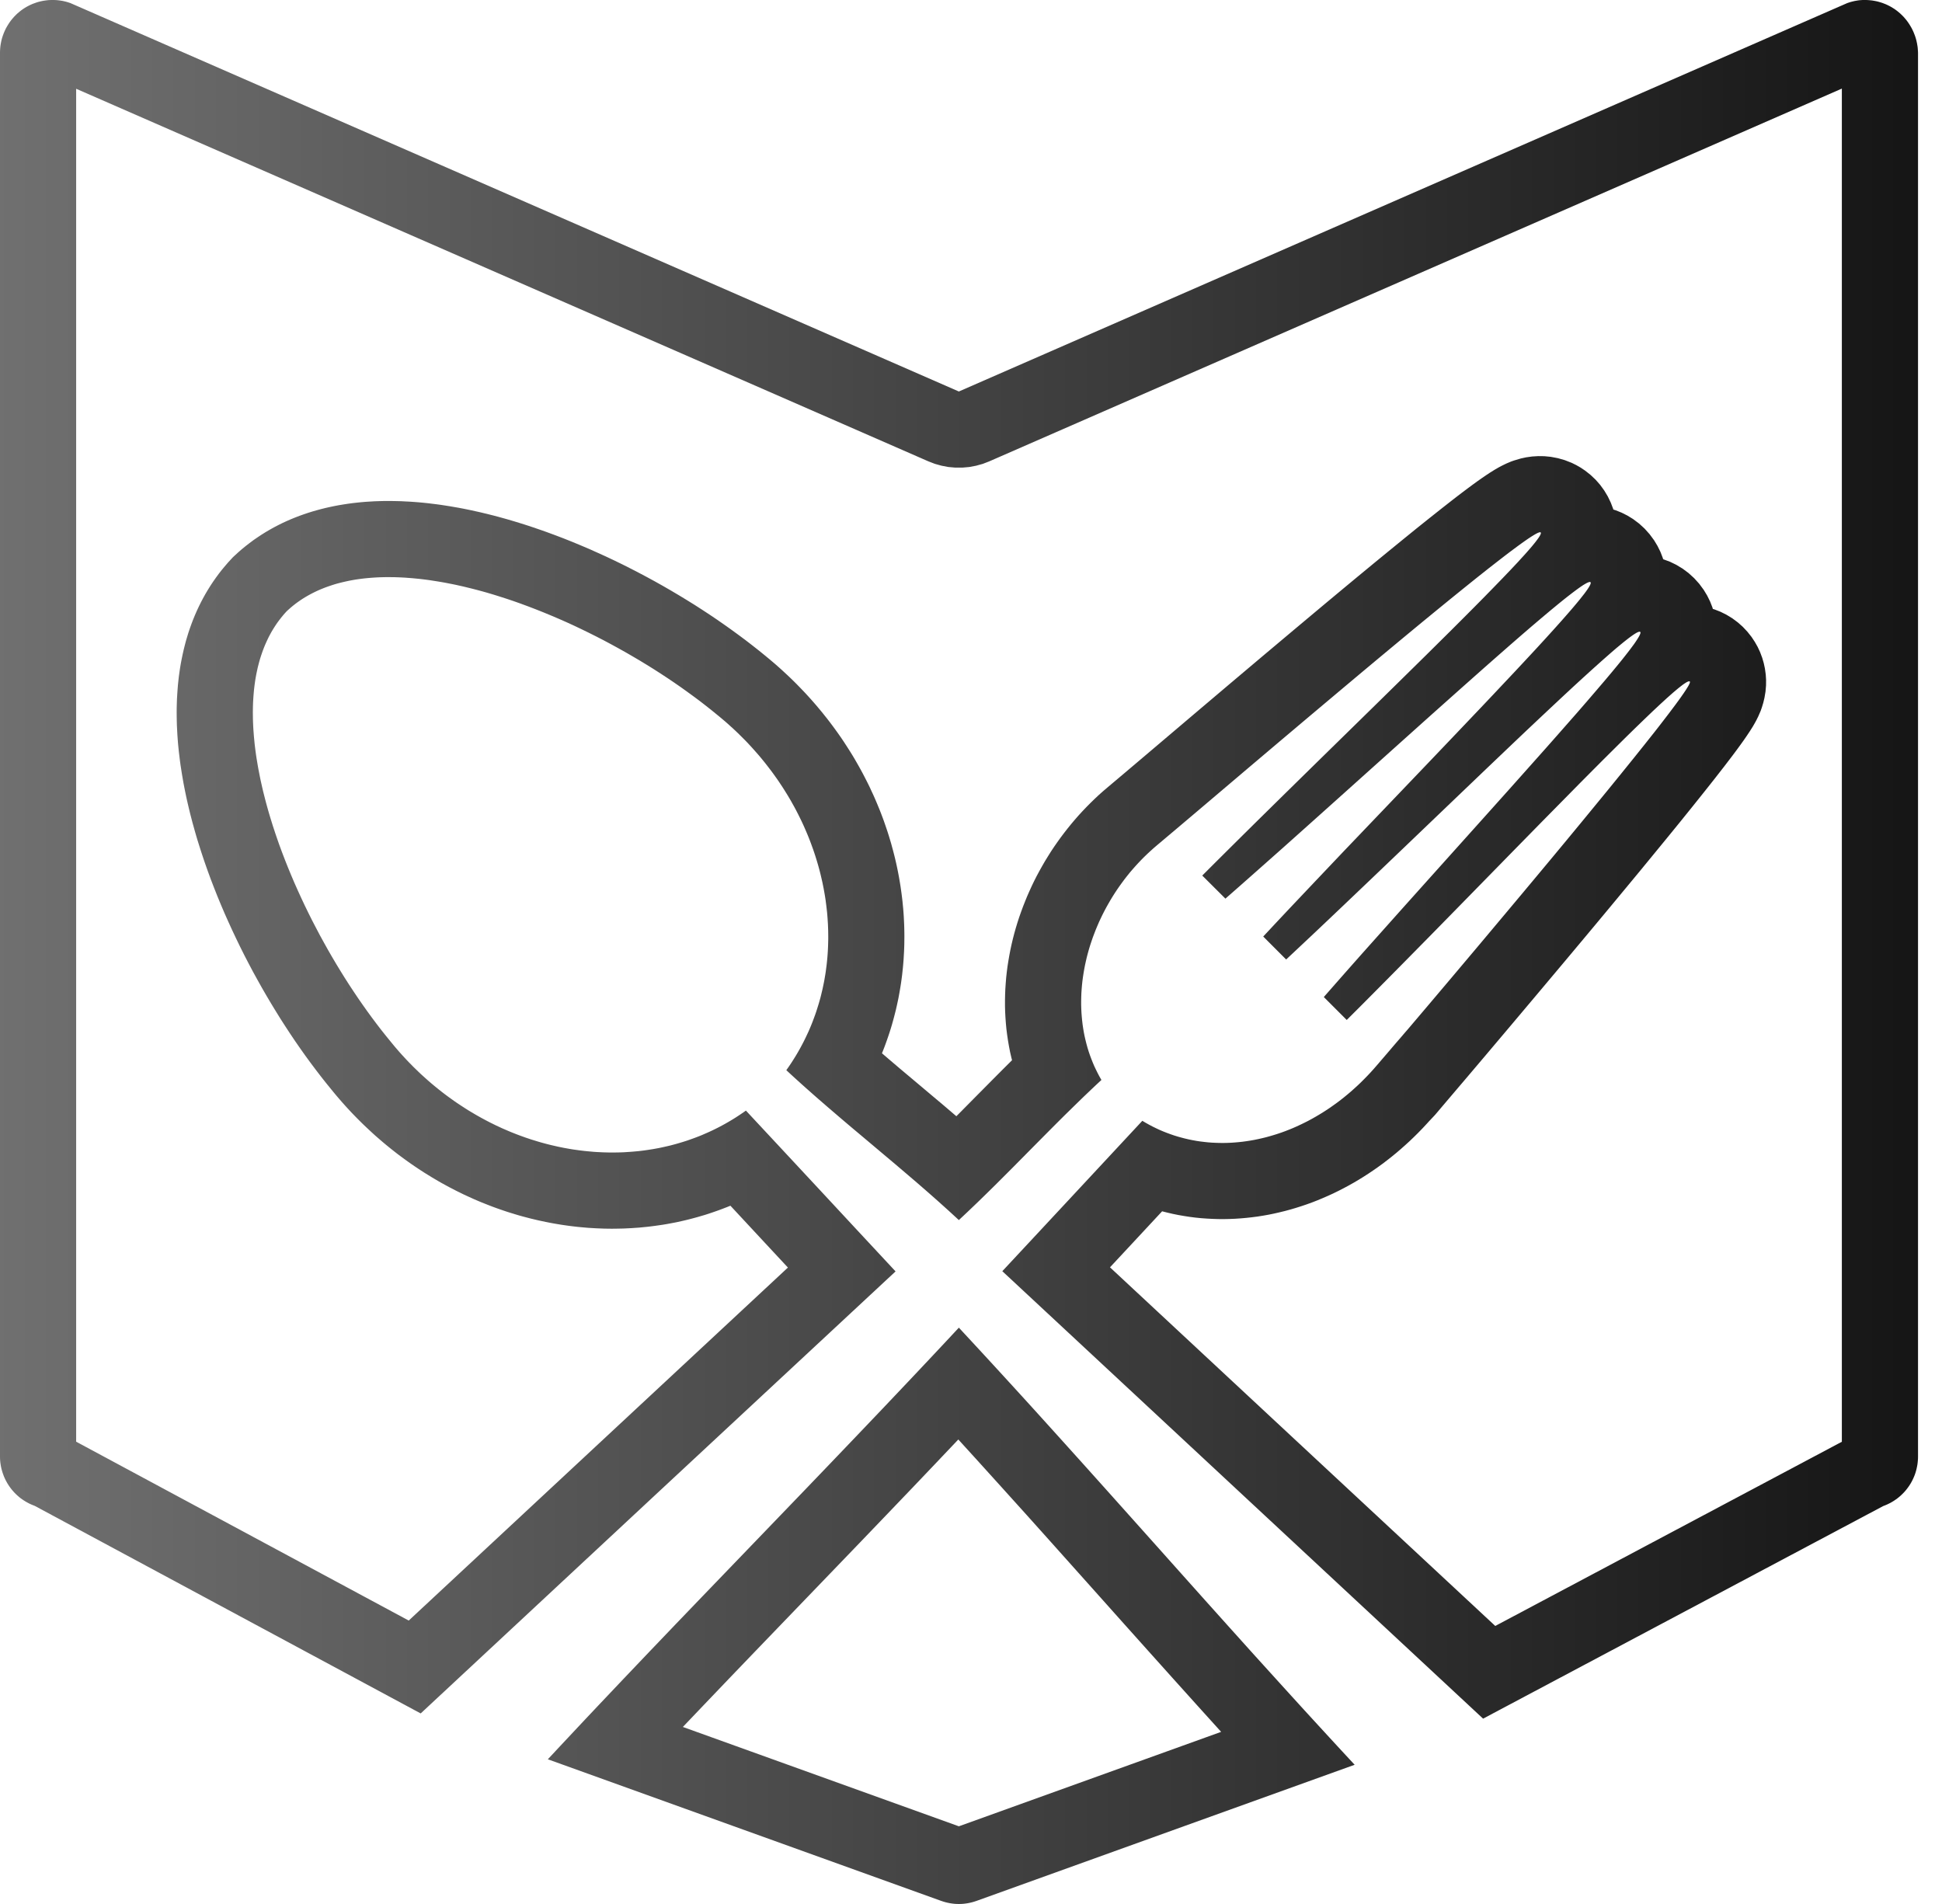 <?xml version="1.0" encoding="UTF-8" standalone="no"?><!DOCTYPE svg PUBLIC "-//W3C//DTD SVG 1.1//EN" "http://www.w3.org/Graphics/SVG/1.1/DTD/svg11.dtd"><svg width="100%" height="100%" viewBox="0 0 51 50" version="1.1" xmlns="http://www.w3.org/2000/svg" xmlns:xlink="http://www.w3.org/1999/xlink" xml:space="preserve" style="fill-rule:evenodd;clip-rule:evenodd;stroke-linejoin:round;stroke-miterlimit:1.414;"><path d="M25.513,35.223l0.331,0.358l0.329,0.358l0.329,0.359l0.327,0.358l0.326,0.358l0.649,0.718l0.646,0.717l0.644,0.718l0.642,0.718l0.642,0.718l0.641,0.718l0.642,0.718l0.644,0.718l0.646,0.718l0.65,0.717l0.326,0.359l0.327,0.359l0.328,0.358l0.33,0.359l0.33,0.358l0.333,0.359l-9.925,3.573l-0.057,0.019l-0.058,0.017l-0.058,0.014l-0.059,0.012l-0.059,0.009l-0.059,0.007l-0.06,0.004l-0.059,0.001l-0.06,-0.001l-0.059,-0.004l-0.059,-0.007l-0.059,-0.009l-0.059,-0.012l-0.058,-0.014l-0.058,-0.017l-0.057,-0.019l-10.325,-3.717l0.329,-0.353l0.332,-0.354l0.332,-0.354l0.334,-0.354l0.671,-0.708l0.675,-0.709l0.678,-0.709l0.681,-0.709l1.365,-1.418l1.365,-1.418l0.68,-0.709l0.678,-0.709l0.675,-0.708l0.671,-0.708l0.334,-0.354l0.333,-0.354l0.331,-0.353l0.33,-0.354l0.332,0.358Zm-0.881,3.143l-0.678,0.712l-0.681,0.711l-0.682,0.711l-1.366,1.419l-1.364,1.417l-0.679,0.707l-0.675,0.706l-0.574,0.602l7.248,2.609l6.888,-2.48l-0.602,-0.666l-0.649,-0.721l-0.646,-0.72l-0.644,-0.719l-0.642,-0.719l-0.641,-0.717l-0.641,-0.717l-0.641,-0.715l-0.644,-0.714l-0.646,-0.714l-0.323,-0.355l-0.183,-0.201l-0.535,0.564Zm24.367,-38.366l0.041,0.001l0.041,0.003l0.041,0.004l0.041,0.004l0.04,0.007l0.041,0.007l0.04,0.008l0.04,0.01l0.039,0.011l0.04,0.012l0.039,0.013l0.038,0.015l0.039,0.015l0.038,0.017l0.037,0.018l0.037,0.019l0.036,0.02l0.036,0.022l0.036,0.022l0.035,0.024l0.034,0.025l0.033,0.026l0.032,0.027l0.032,0.027l0.03,0.029l0.03,0.029l0.029,0.03l0.027,0.031l0.027,0.032l0.026,0.032l0.024,0.033l0.024,0.034l0.023,0.035l0.021,0.035l0.021,0.035l0.02,0.036l0.018,0.037l0.018,0.037l0.016,0.038l0.015,0.038l0.015,0.039l0.013,0.039l0.012,0.039l0.011,0.04l0.009,0.04l0.009,0.041l0.007,0.041l0.007,0.041l0.005,0.041l0.003,0.042l0.003,0.042l0.002,0.042l0,36.866l-0.001,0.055l-0.004,0.054l-0.005,0.053l-0.007,0.054l-0.01,0.052l-0.011,0.052l-0.013,0.051l-0.015,0.051l-0.017,0.05l-0.019,0.049l-0.021,0.048l-0.022,0.047l-0.024,0.046l-0.026,0.046l-0.028,0.044l-0.029,0.043l-0.031,0.042l-0.032,0.041l-0.034,0.04l-0.036,0.038l-0.037,0.037l-0.038,0.036l-0.04,0.034l-0.041,0.033l-0.043,0.031l-0.044,0.03l-0.045,0.028l-0.046,0.027l-0.048,0.024l-0.048,0.023l-0.05,0.021l-0.051,0.02l-10.506,5.582l-6.313,-5.875l-6.313,-5.876l0.92,-0.987l0.919,-0.987l1.838,-1.975l0.089,0.053l0.09,0.05l0.091,0.048l0.092,0.045l0.092,0.043l0.094,0.04l0.094,0.037l0.095,0.035l0.095,0.033l0.097,0.03l0.097,0.027l0.097,0.025l0.098,0.023l0.099,0.02l0.099,0.018l0.099,0.015l0.1,0.012l0.101,0.011l0.1,0.008l0.102,0.005l0.101,0.003l0.101,0.001l0.102,-0.002l0.102,-0.004l0.102,-0.007l0.103,-0.009l0.102,-0.011l0.102,-0.014l0.103,-0.016l0.102,-0.018l0.102,-0.021l0.102,-0.023l0.103,-0.025l0.101,-0.028l0.102,-0.03l0.102,-0.032l0.101,-0.034l0.101,-0.037l0.1,-0.039l0.1,-0.041l0.1,-0.044l0.099,-0.046l0.099,-0.048l0.099,-0.05l0.097,-0.052l0.097,-0.055l0.097,-0.057l0.096,-0.059l0.095,-0.061l0.095,-0.063l0.093,-0.066l0.093,-0.067l0.093,-0.07l0.091,-0.072l0.09,-0.074l0.09,-0.076l0.088,-0.079l0.088,-0.08l0.086,-0.082l0.085,-0.085l0.085,-0.087l0.083,-0.088l0.082,-0.091l0.081,-0.093l0.514,-0.6l0.243,-0.282l0.038,-0.044l0.002,-0.002l-0.008,0.01l-0.08,0.095l-0.241,0.284l-0.211,0.249l-0.252,0.296l0.365,-0.43l0.098,-0.115l0.207,-0.243l0.034,-0.041l0.076,-0.09l0.538,-0.634l0.635,-0.751l0.707,-0.839l0.754,-0.899l0.387,-0.462l0.39,-0.467l0.389,-0.467l0.385,-0.464l0.378,-0.458l0.368,-0.448l0.355,-0.433l0.339,-0.417l0.32,-0.396l0.297,-0.371l0.272,-0.343l0.125,-0.16l0.117,-0.152l0.11,-0.143l0.101,-0.134l0.093,-0.124l0.083,-0.113l0.074,-0.104l0.064,-0.092l0.054,-0.081l0.043,-0.069l0.018,-0.03l0.014,-0.026l0.012,-0.024l0.009,-0.02l0.006,-0.017l0.002,-0.014l0.001,-0.005l-0.001,-0.005l-0.001,-0.004l-0.002,-0.003l-0.006,-0.004l-0.007,-0.001l-0.01,0l-0.011,0.002l-0.013,0.004l-0.014,0.006l-0.017,0.008l-0.017,0.01l-0.041,0.026l-0.048,0.033l-0.053,0.041l-0.06,0.047l-0.066,0.055l-0.072,0.061l-0.077,0.068l-0.084,0.074l-0.088,0.081l-0.094,0.086l-0.099,0.093l-0.105,0.098l-0.222,0.213l-0.242,0.234l-0.258,0.253l-0.274,0.272l-0.29,0.288l-0.303,0.304l-0.315,0.317l-0.326,0.331l-0.683,0.693l-0.713,0.727l-1.481,1.513l-0.75,0.765l-0.743,0.754l-0.366,0.37l-0.361,0.364l-0.354,0.356l-0.347,0.346l-0.602,-0.602l0.324,-0.369l0.333,-0.378l0.34,-0.384l0.347,-0.389l0.706,-0.791l0.715,-0.798l1.416,-1.578l0.681,-0.76l0.648,-0.727l0.309,-0.347l0.297,-0.336l0.284,-0.323l0.27,-0.307l0.254,-0.293l0.236,-0.275l0.219,-0.256l0.199,-0.237l0.178,-0.216l0.081,-0.1l0.075,-0.095l0.069,-0.088l0.063,-0.082l0.057,-0.077l0.051,-0.069l0.044,-0.064l0.037,-0.057l0.031,-0.05l0.024,-0.043l0.009,-0.019l0.007,-0.017l0.006,-0.015l0.004,-0.013l0.002,-0.012l0,-0.01l-0.002,-0.008l-0.004,-0.005l-0.006,-0.004l-0.008,-0.002l-0.009,0l-0.012,0.002l-0.013,0.004l-0.015,0.006l-0.017,0.008l-0.018,0.009l-0.042,0.025l-0.049,0.032l-0.055,0.039l-0.062,0.046l-0.068,0.053l-0.074,0.059l-0.08,0.066l-0.086,0.071l-0.091,0.078l-0.097,0.084l-0.21,0.185l-0.23,0.206l-0.249,0.226l-0.267,0.245l-0.283,0.263l-0.298,0.279l-0.313,0.294l-0.326,0.307l-0.337,0.32l-0.704,0.671l-0.736,0.704l-1.53,1.465l-0.774,0.74l-0.766,0.73l-0.378,0.359l-0.372,0.352l-0.366,0.344l-0.358,0.336l-0.602,-0.603l0.335,-0.359l0.344,-0.366l0.352,-0.372l0.358,-0.378l0.729,-0.768l0.74,-0.774l1.464,-1.531l0.703,-0.737l0.671,-0.705l0.319,-0.337l0.307,-0.326l0.294,-0.312l0.279,-0.299l0.263,-0.283l0.245,-0.267l0.226,-0.249l0.206,-0.23l0.184,-0.21l0.084,-0.097l0.078,-0.092l0.071,-0.085l0.066,-0.08l0.059,-0.075l0.053,-0.067l0.046,-0.062l0.039,-0.055l0.032,-0.049l0.025,-0.042l0.009,-0.018l0.008,-0.017l0.006,-0.015l0.004,-0.013l0.002,-0.012l0,-0.009l-0.002,-0.008l-0.004,-0.006l-0.005,-0.003l-0.008,-0.002l-0.01,-0.001l-0.011,0.002l-0.014,0.004l-0.015,0.006l-0.017,0.007l-0.019,0.009l-0.043,0.024l-0.05,0.03l-0.057,0.038l-0.063,0.044l-0.07,0.051l-0.076,0.057l-0.082,0.063l-0.089,0.069l-0.094,0.075l-0.1,0.081l-0.216,0.178l-0.237,0.199l-0.257,0.218l-0.275,0.237l-0.292,0.254l-0.308,0.27l-0.323,0.284l-0.335,0.297l-0.348,0.309l-0.727,0.648l-0.76,0.681l-1.578,1.416l-0.798,0.715l-0.791,0.707l-0.39,0.346l-0.384,0.34l-0.377,0.333l-0.369,0.324l-0.608,-0.606l0.347,-0.347l0.356,-0.354l0.363,-0.36l0.37,-0.366l0.755,-0.743l0.764,-0.75l1.512,-1.481l0.727,-0.714l0.693,-0.682l0.33,-0.327l0.318,-0.315l0.303,-0.303l0.289,-0.29l0.271,-0.274l0.253,-0.259l0.234,-0.241l0.213,-0.223l0.191,-0.203l0.086,-0.095l0.081,-0.088l0.074,-0.083l0.068,-0.078l0.062,-0.072l0.054,-0.066l0.048,-0.06l0.04,-0.054l0.034,-0.047l0.026,-0.041l0.01,-0.018l0.008,-0.016l0.006,-0.014l0.004,-0.013l0.003,-0.011l0,-0.01l-0.002,-0.007l-0.004,-0.006l-0.003,-0.002l-0.003,-0.002l-0.009,-0.001l-0.012,0.001l-0.014,0.004l-0.017,0.006l-0.02,0.008l-0.022,0.011l-0.025,0.013l-0.057,0.033l-0.066,0.041l-0.076,0.05l-0.084,0.058l-0.093,0.066l-0.102,0.074l-0.109,0.081l-0.118,0.088l-0.124,0.095l-0.132,0.102l-0.284,0.221l-0.309,0.245l-0.331,0.266l-0.352,0.285l-0.369,0.301l-0.384,0.315l-0.397,0.328l-0.407,0.338l-0.416,0.346l-0.421,0.352l-0.423,0.355l-0.848,0.713l-0.831,0.701l-0.794,0.672l-1.403,1.19l-0.57,0.482l-0.457,0.385l-0.085,0.073l-0.083,0.075l-0.082,0.076l-0.081,0.078l-0.078,0.079l-0.077,0.081l-0.075,0.082l-0.074,0.084l-0.072,0.084l-0.07,0.087l-0.068,0.087l-0.066,0.089l-0.065,0.09l-0.063,0.091l-0.061,0.092l-0.059,0.093l-0.057,0.094l-0.055,0.095l-0.054,0.096l-0.051,0.096l-0.05,0.098l-0.047,0.098l-0.046,0.099l-0.043,0.1l-0.042,0.101l-0.039,0.101l-0.038,0.101l-0.035,0.102l-0.034,0.103l-0.031,0.102l-0.029,0.104l-0.027,0.103l-0.024,0.104l-0.023,0.104l-0.02,0.105l-0.018,0.104l-0.016,0.105l-0.014,0.104l-0.011,0.105l-0.009,0.105l-0.007,0.104l-0.004,0.105l-0.002,0.104l0,0.104l0.003,0.104l0.005,0.103l0.008,0.103l0.01,0.103l0.012,0.103l0.015,0.102l0.017,0.101l0.02,0.101l0.023,0.1l0.025,0.1l0.027,0.099l0.03,0.098l0.033,0.097l0.036,0.097l0.038,0.096l0.04,0.095l0.044,0.093l0.046,0.093l0.048,0.092l0.052,0.091l-0.125,0.116l-0.123,0.116l-0.242,0.231l-0.237,0.231l-0.234,0.229l-0.23,0.229l-0.228,0.229l-0.453,0.457l-0.452,0.457l-0.229,0.229l-0.23,0.23l-0.234,0.23l-0.237,0.231l-0.243,0.232l-0.123,0.116l-0.124,0.116l-0.135,-0.124l-0.135,-0.124l-0.138,-0.124l-0.138,-0.124l-0.139,-0.123l-0.141,-0.124l-0.283,-0.246l-0.287,-0.245l-0.289,-0.246l-0.29,-0.244l-0.291,-0.245l-0.291,-0.245l-0.291,-0.244l-0.288,-0.245l-0.287,-0.246l-0.283,-0.245l-0.141,-0.124l-0.139,-0.123l-0.138,-0.123l-0.137,-0.124l-0.136,-0.124l-0.134,-0.124l0.046,-0.065l0.045,-0.066l0.044,-0.066l0.043,-0.067l0.042,-0.067l0.041,-0.067l0.04,-0.068l0.039,-0.068l0.038,-0.069l0.037,-0.069l0.036,-0.069l0.035,-0.07l0.034,-0.071l0.033,-0.07l0.033,-0.071l0.031,-0.072l0.03,-0.071l0.029,-0.072l0.028,-0.073l0.027,-0.073l0.027,-0.073l0.025,-0.073l0.024,-0.074l0.023,-0.074l0.023,-0.074l0.021,-0.074l0.021,-0.075l0.019,-0.075l0.018,-0.076l0.018,-0.075l0.016,-0.076l0.016,-0.076l0.015,-0.076l0.013,-0.076l0.013,-0.077l0.012,-0.077l0.01,-0.077l0.01,-0.077l0.009,-0.077l0.008,-0.078l0.007,-0.077l0.006,-0.078l0.005,-0.078l0.004,-0.078l0.003,-0.078l0.002,-0.078l0.002,-0.079l0,-0.078l-0.001,-0.079l-0.001,-0.078l-0.003,-0.079l-0.003,-0.079l-0.005,-0.078l-0.005,-0.079l-0.006,-0.079l-0.007,-0.079l-0.009,-0.079l-0.009,-0.079l-0.01,-0.078l-0.01,-0.079l-0.012,-0.079l-0.013,-0.079l-0.014,-0.079l-0.014,-0.078l-0.016,-0.079l-0.016,-0.079l-0.018,-0.078l-0.018,-0.078l-0.019,-0.079l-0.02,-0.078l-0.021,-0.078l-0.022,-0.078l-0.023,-0.078l-0.024,-0.078l-0.024,-0.077l-0.026,-0.078l-0.026,-0.077l-0.028,-0.077l-0.028,-0.077l-0.029,-0.077l-0.03,-0.077l-0.031,-0.076l-0.032,-0.076l-0.033,-0.076l-0.033,-0.076l-0.035,-0.076l-0.035,-0.075l-0.037,-0.075l-0.037,-0.075l-0.038,-0.074l-0.039,-0.075l-0.04,-0.074l-0.041,-0.073l-0.041,-0.074l-0.043,-0.073l-0.043,-0.072l-0.045,-0.073l-0.045,-0.072l-0.046,-0.072l-0.047,-0.071l-0.047,-0.071l-0.049,-0.071l-0.05,-0.07l-0.05,-0.07l-0.051,-0.069l-0.053,-0.069l-0.053,-0.069l-0.053,-0.068l-0.055,-0.068l-0.056,-0.068l-0.056,-0.067l-0.058,-0.066l-0.058,-0.066l-0.059,-0.066l-0.06,-0.065l-0.06,-0.065l-0.062,-0.064l-0.063,-0.063l-0.063,-0.063l-0.064,-0.063l-0.065,-0.062l-0.066,-0.062l-0.067,-0.06l-0.067,-0.061l-0.068,-0.06l-0.07,-0.059l-0.07,-0.059l-0.071,-0.058l-0.152,-0.124l-0.156,-0.123l-0.159,-0.123l-0.163,-0.121l-0.166,-0.121l-0.168,-0.12l-0.172,-0.119l-0.175,-0.118l-0.177,-0.116l-0.179,-0.115l-0.182,-0.113l-0.184,-0.112l-0.187,-0.11l-0.188,-0.109l-0.19,-0.106l-0.192,-0.105l-0.193,-0.103l-0.194,-0.1l-0.196,-0.098l-0.197,-0.096l-0.198,-0.094l-0.199,-0.091l-0.2,-0.088l-0.2,-0.085l-0.201,-0.083l-0.201,-0.08l-0.201,-0.077l-0.201,-0.074l-0.101,-0.036l-0.1,-0.035l-0.101,-0.034l-0.1,-0.033l-0.1,-0.032l-0.101,-0.032l-0.1,-0.031l-0.1,-0.03l-0.099,-0.029l-0.1,-0.028l-0.1,-0.027l-0.099,-0.026l-0.099,-0.025l-0.098,-0.024l-0.099,-0.024l-0.098,-0.022l-0.098,-0.022l-0.098,-0.02l-0.097,-0.019l-0.097,-0.019l-0.097,-0.017l-0.096,-0.016l-0.096,-0.015l-0.095,-0.015l-0.095,-0.013l-0.095,-0.012l-0.094,-0.011l-0.093,-0.009l-0.093,-0.009l-0.093,-0.007l-0.092,-0.007l-0.091,-0.005l-0.091,-0.004l-0.091,-0.003l-0.09,-0.001l-0.089,-0.001l-0.088,0.001l-0.088,0.002l-0.087,0.003l-0.087,0.005l-0.086,0.006l-0.085,0.007l-0.084,0.008l-0.084,0.01l-0.083,0.011l-0.082,0.012l-0.081,0.014l-0.08,0.015l-0.08,0.017l-0.079,0.018l-0.078,0.019l-0.077,0.02l-0.076,0.022l-0.075,0.024l-0.074,0.025l-0.074,0.026l-0.072,0.028l-0.071,0.029l-0.071,0.031l-0.069,0.032l-0.068,0.034l-0.067,0.035l-0.067,0.037l-0.065,0.038l-0.064,0.04l-0.062,0.041l-0.062,0.043l-0.061,0.045l-0.059,0.046l-0.058,0.048l-0.057,0.05l-0.056,0.051l-0.051,0.055l-0.049,0.057l-0.048,0.059l-0.046,0.059l-0.045,0.06l-0.043,0.062l-0.041,0.063l-0.04,0.064l-0.039,0.065l-0.036,0.066l-0.036,0.067l-0.033,0.069l-0.032,0.069l-0.031,0.07l-0.029,0.071l-0.028,0.073l-0.026,0.073l-0.025,0.074l-0.024,0.075l-0.022,0.077l-0.02,0.076l-0.02,0.078l-0.017,0.079l-0.017,0.08l-0.015,0.08l-0.014,0.081l-0.012,0.082l-0.011,0.083l-0.01,0.084l-0.008,0.084l-0.007,0.085l-0.006,0.086l-0.005,0.087l-0.003,0.087l-0.002,0.088l-0.001,0.088l0.001,0.089l0.001,0.09l0.003,0.09l0.004,0.091l0.005,0.092l0.007,0.092l0.007,0.092l0.009,0.093l0.009,0.094l0.011,0.094l0.012,0.095l0.013,0.095l0.014,0.095l0.016,0.096l0.016,0.096l0.017,0.096l0.019,0.097l0.019,0.098l0.02,0.097l0.022,0.098l0.022,0.098l0.023,0.099l0.025,0.099l0.025,0.099l0.026,0.099l0.027,0.099l0.028,0.1l0.029,0.1l0.03,0.1l0.031,0.1l0.031,0.1l0.033,0.1l0.033,0.101l0.034,0.1l0.035,0.101l0.035,0.1l0.074,0.201l0.077,0.201l0.08,0.201l0.083,0.201l0.085,0.2l0.089,0.2l0.091,0.199l0.093,0.198l0.096,0.197l0.098,0.196l0.101,0.194l0.102,0.194l0.105,0.191l0.106,0.19l0.109,0.189l0.11,0.186l0.112,0.184l0.113,0.182l0.115,0.18l0.117,0.177l0.117,0.174l0.119,0.172l0.12,0.169l0.121,0.166l0.122,0.163l0.122,0.159l0.124,0.156l0.124,0.152l0.058,0.071l0.058,0.07l0.06,0.07l0.059,0.068l0.061,0.068l0.061,0.066l0.061,0.066l0.062,0.065l0.063,0.064l0.063,0.064l0.064,0.062l0.064,0.062l0.064,0.061l0.065,0.059l0.066,0.059l0.066,0.059l0.066,0.057l0.067,0.056l0.068,0.056l0.068,0.055l0.068,0.054l0.069,0.053l0.069,0.052l0.069,0.051l0.07,0.05l0.07,0.05l0.071,0.049l0.071,0.047l0.072,0.047l0.071,0.046l0.072,0.046l0.073,0.044l0.073,0.043l0.073,0.043l0.073,0.041l0.074,0.041l0.074,0.04l0.074,0.039l0.074,0.038l0.075,0.037l0.075,0.037l0.076,0.035l0.075,0.035l0.076,0.033l0.076,0.033l0.076,0.032l0.077,0.031l0.076,0.03l0.077,0.029l0.077,0.028l0.077,0.028l0.078,0.026l0.077,0.026l0.078,0.024l0.078,0.024l0.077,0.023l0.079,0.022l0.078,0.021l0.078,0.02l0.078,0.019l0.079,0.018l0.078,0.018l0.079,0.016l0.079,0.016l0.078,0.014l0.079,0.014l0.079,0.013l0.079,0.011l0.079,0.011l0.078,0.01l0.079,0.009l0.079,0.008l0.079,0.007l0.079,0.007l0.079,0.005l0.079,0.004l0.078,0.004l0.079,0.002l0.079,0.002l0.078,0.001l0.079,-0.001l0.078,-0.001l0.078,-0.002l0.078,-0.003l0.078,-0.005l0.078,-0.005l0.078,-0.006l0.078,-0.007l0.077,-0.007l0.078,-0.009l0.077,-0.01l0.077,-0.011l0.077,-0.012l0.076,-0.012l0.077,-0.014l0.076,-0.014l0.076,-0.016l0.076,-0.017l0.075,-0.017l0.076,-0.018l0.075,-0.02l0.074,-0.02l0.075,-0.022l0.074,-0.022l0.074,-0.023l0.074,-0.024l0.073,-0.026l0.073,-0.026l0.073,-0.027l0.073,-0.028l0.072,-0.029l0.071,-0.031l0.072,-0.031l0.071,-0.032l0.071,-0.033l0.07,-0.034l0.07,-0.035l0.069,-0.036l0.069,-0.037l0.069,-0.038l0.068,-0.039l0.068,-0.04l0.068,-0.041l0.067,-0.042l0.066,-0.043l0.066,-0.044l0.066,-0.045l0.065,-0.046l0.982,1.054l0.983,1.056l0.982,1.057l0.983,1.056l-6.236,5.802l-6.235,5.806l-10.134,-5.45l-0.051,-0.02l-0.05,-0.021l-0.049,-0.023l-0.047,-0.025l-0.046,-0.026l-0.045,-0.028l-0.044,-0.03l-0.043,-0.031l-0.041,-0.033l-0.039,-0.034l-0.039,-0.036l-0.037,-0.037l-0.035,-0.039l-0.034,-0.039l-0.032,-0.041l-0.031,-0.042l-0.029,-0.043l-0.028,-0.045l-0.025,-0.045l-0.025,-0.046l-0.022,-0.048l-0.021,-0.048l-0.018,-0.049l-0.017,-0.049l-0.015,-0.051l-0.014,-0.051l-0.011,-0.052l-0.009,-0.053l-0.008,-0.053l-0.005,-0.053l-0.003,-0.054l-0.001,-0.055l0,-36.862l0.001,-0.042l0.002,-0.042l0.003,-0.042l0.004,-0.041l0.006,-0.041l0.007,-0.041l0.008,-0.041l0.009,-0.04l0.01,-0.04l0.012,-0.039l0.013,-0.039l0.014,-0.039l0.015,-0.038l0.016,-0.038l0.017,-0.037l0.018,-0.037l0.02,-0.036l0.02,-0.035l0.022,-0.035l0.022,-0.035l0.024,-0.034l0.024,-0.033l0.026,-0.032l0.027,-0.032l0.027,-0.031l0.029,-0.03l0.029,-0.029l0.03,-0.029l0.032,-0.027l0.032,-0.027l0.033,-0.026l0.034,-0.025l0.035,-0.024l0.035,-0.022l0.036,-0.022l0.037,-0.02l0.037,-0.019l0.037,-0.018l0.038,-0.017l0.038,-0.015l0.039,-0.014l0.039,-0.014l0.039,-0.012l0.04,-0.011l0.04,-0.009l0.04,-0.009l0.04,-0.007l0.041,-0.006l0.041,-0.005l0.04,-0.004l0.041,-0.002l0.041,-0.001l0.042,0l0.041,0.001l0.041,0.002l0.041,0.004l0.041,0.005l0.041,0.006l0.041,0.007l0.04,0.009l0.041,0.01l0.04,0.011l0.04,0.013l0.04,0.013l23.332,10.2l23.331,-10.2l0.039,-0.013l0.04,-0.013l0.041,-0.011l0.04,-0.01l0.04,-0.009l0.041,-0.007l0.041,-0.007l0.041,-0.005l0.041,-0.003l0.041,-0.003l0.041,-0.001l0.041,0Zm-23.017,12.115l-0.171,0.066l-0.176,0.049l-0.18,0.034l-0.183,0.016l-0.183,0l-0.182,-0.016l-0.18,-0.034l-0.176,-0.049l-0.171,-0.066l-22.38,-9.784l0,35.529l8.734,4.697l5.187,-4.829l4.771,-4.441l-0.603,-0.648l-0.907,-0.976l-0.092,0.037l-0.101,0.039l-0.096,0.036l-0.098,0.035l-0.099,0.034l-0.098,0.033l-0.098,0.031l-0.099,0.029l-0.1,0.029l-0.1,0.027l-0.099,0.026l-0.102,0.025l-0.1,0.023l-0.1,0.022l-0.103,0.021l-0.1,0.019l-0.099,0.018l-0.103,0.017l-0.104,0.015l-0.099,0.014l-0.102,0.013l-0.103,0.012l-0.102,0.01l-0.102,0.01l-0.103,0.007l-0.102,0.007l-0.102,0.005l-0.103,0.005l-0.102,0.002l-0.1,0.002l-0.103,0.001l-0.105,-0.001l-0.102,-0.002l-0.103,-0.004l-0.102,-0.004l-0.101,-0.006l-0.103,-0.006l-0.104,-0.009l-0.1,-0.009l-0.101,-0.01l-0.104,-0.012l-0.103,-0.013l-0.1,-0.014l-0.102,-0.015l-0.102,-0.017l-0.1,-0.017l-0.102,-0.019l-0.101,-0.02l-0.1,-0.021l-0.101,-0.022l-0.102,-0.024l-0.1,-0.024l-0.099,-0.026l-0.099,-0.026l-0.101,-0.028l-0.1,-0.03l-0.098,-0.03l-0.1,-0.031l-0.099,-0.033l-0.096,-0.033l-0.099,-0.035l-0.099,-0.036l-0.096,-0.037l-0.099,-0.039l-0.096,-0.038l-0.095,-0.04l-0.098,-0.042l-0.095,-0.043l-0.095,-0.043l-0.097,-0.045l-0.095,-0.047l-0.094,-0.046l-0.092,-0.048l-0.095,-0.049l-0.094,-0.051l-0.091,-0.05l-0.092,-0.052l-0.093,-0.055l-0.091,-0.054l-0.091,-0.056l-0.092,-0.057l-0.09,-0.058l-0.087,-0.057l-0.09,-0.061l-0.089,-0.061l-0.088,-0.062l-0.087,-0.063l-0.087,-0.064l-0.087,-0.065l-0.086,-0.067l-0.085,-0.067l-0.084,-0.068l-0.084,-0.069l-0.084,-0.071l-0.083,-0.072l-0.082,-0.071l-0.082,-0.075l-0.081,-0.075l-0.08,-0.075l-0.08,-0.076l-0.079,-0.078l-0.079,-0.079l-0.077,-0.079l-0.077,-0.08l-0.077,-0.083l-0.075,-0.082l-0.075,-0.084l-0.074,-0.085l-0.073,-0.085l-0.072,-0.086l-0.068,-0.083l-0.135,-0.166l-0.14,-0.177l-0.138,-0.18l-0.138,-0.184l-0.136,-0.186l-0.134,-0.189l-0.133,-0.192l-0.131,-0.195l-0.129,-0.197l-0.128,-0.199l-0.125,-0.202l-0.124,-0.204l-0.122,-0.206l-0.12,-0.208l-0.118,-0.211l-0.116,-0.211l-0.113,-0.214l-0.112,-0.216l-0.108,-0.216l-0.106,-0.219l-0.104,-0.22l-0.101,-0.221l-0.099,-0.222l-0.095,-0.223l-0.093,-0.225l-0.089,-0.225l-0.087,-0.226l-0.082,-0.224l-0.041,-0.117l-0.04,-0.114l-0.038,-0.113l-0.038,-0.115l-0.037,-0.114l-0.036,-0.115l-0.036,-0.114l-0.034,-0.115l-0.033,-0.115l-0.032,-0.115l-0.032,-0.115l-0.03,-0.115l-0.03,-0.116l-0.028,-0.115l-0.027,-0.114l-0.027,-0.117l-0.025,-0.115l-0.024,-0.116l-0.023,-0.116l-0.022,-0.115l-0.02,-0.116l-0.02,-0.116l-0.018,-0.115l-0.018,-0.116l-0.016,-0.117l-0.014,-0.116l-0.014,-0.116l-0.012,-0.116l-0.011,-0.115l-0.009,-0.117l-0.008,-0.116l-0.006,-0.116l-0.006,-0.117l-0.003,-0.116l-0.002,-0.116l-0.001,-0.117l0.001,-0.116l0.003,-0.117l0.004,-0.116l0.007,-0.116l0.008,-0.117l0.009,-0.117l0.012,-0.116l0.013,-0.116l0.016,-0.117l0.017,-0.116l0.02,-0.117l0.022,-0.115l0.024,-0.116l0.026,-0.116l0.029,-0.117l0.03,-0.115l0.034,-0.115l0.035,-0.115l0.039,-0.115l0.041,-0.114l0.043,-0.113l0.047,-0.114l0.049,-0.112l0.052,-0.112l0.055,-0.111l0.058,-0.111l0.06,-0.108l0.064,-0.108l0.067,-0.108l0.07,-0.106l0.073,-0.104l0.076,-0.104l0.077,-0.099l0.083,-0.1l0.085,-0.099l0.127,-0.138l0.14,-0.129l0.098,-0.085l0.099,-0.081l0.101,-0.078l0.103,-0.077l0.106,-0.073l0.104,-0.069l0.107,-0.067l0.109,-0.064l0.109,-0.061l0.109,-0.057l0.112,-0.056l0.113,-0.052l0.112,-0.049l0.113,-0.046l0.114,-0.044l0.115,-0.041l0.113,-0.038l0.115,-0.036l0.116,-0.033l0.115,-0.031l0.117,-0.029l0.116,-0.026l0.116,-0.024l0.115,-0.022l0.116,-0.019l0.117,-0.018l0.118,-0.016l0.115,-0.013l0.116,-0.012l0.118,-0.01l0.116,-0.007l0.116,-0.007l0.117,-0.004l0.117,-0.003l0.115,-0.001l0.116,0.001l0.117,0.002l0.118,0.003l0.114,0.006l0.117,0.006l0.117,0.008l0.115,0.009l0.117,0.011l0.116,0.012l0.116,0.014l0.116,0.014l0.116,0.016l0.117,0.018l0.115,0.018l0.115,0.02l0.117,0.02l0.116,0.022l0.114,0.023l0.116,0.024l0.116,0.026l0.117,0.026l0.115,0.028l0.115,0.028l0.115,0.029l0.114,0.03l0.115,0.032l0.116,0.032l0.116,0.034l0.114,0.034l0.113,0.035l0.116,0.036l0.115,0.037l0.113,0.038l0.114,0.039l0.113,0.039l0.119,0.042l0.223,0.082l0.226,0.086l0.226,0.09l0.224,0.093l0.224,0.095l0.221,0.099l0.221,0.1l0.22,0.104l0.218,0.106l0.218,0.11l0.215,0.111l0.213,0.113l0.213,0.116l0.21,0.118l0.208,0.12l0.206,0.122l0.204,0.124l0.202,0.125l0.199,0.128l0.197,0.129l0.194,0.131l0.192,0.133l0.19,0.135l0.185,0.135l0.184,0.137l0.18,0.139l0.178,0.14l0.166,0.135l0.081,0.067l0.086,0.072l0.087,0.074l0.085,0.075l0.083,0.074l0.082,0.076l0.082,0.076l0.081,0.077l0.079,0.077l0.079,0.079l0.078,0.08l0.075,0.078l0.077,0.081l0.075,0.082l0.072,0.08l0.073,0.083l0.072,0.083l0.07,0.084l0.07,0.084l0.067,0.084l0.068,0.085l0.067,0.087l0.064,0.085l0.064,0.087l0.064,0.088l0.062,0.088l0.061,0.088l0.059,0.088l0.059,0.091l0.058,0.09l0.057,0.09l0.056,0.091l0.054,0.091l0.053,0.092l0.053,0.093l0.051,0.092l0.051,0.094l0.049,0.094l0.048,0.094l0.047,0.093l0.046,0.095l0.044,0.096l0.044,0.094l0.043,0.097l0.041,0.096l0.04,0.096l0.04,0.097l0.038,0.097l0.037,0.098l0.036,0.097l0.034,0.098l0.034,0.099l0.033,0.099l0.031,0.098l0.03,0.099l0.03,0.1l0.027,0.1l0.027,0.099l0.026,0.101l0.025,0.101l0.023,0.099l0.022,0.1l0.021,0.101l0.02,0.102l0.019,0.101l0.017,0.101l0.017,0.102l0.015,0.102l0.014,0.101l0.013,0.102l0.012,0.102l0.01,0.102l0.01,0.102l0.008,0.102l0.007,0.103l0.005,0.102l0.005,0.103l0.003,0.102l0.002,0.102l0.001,0.103l-0.001,0.102l-0.001,0.103l-0.003,0.102l-0.004,0.102l-0.006,0.103l-0.006,0.102l-0.008,0.102l-0.009,0.103l-0.011,0.102l-0.011,0.102l-0.013,0.101l-0.014,0.102l-0.016,0.102l-0.017,0.101l-0.018,0.102l-0.019,0.102l-0.021,0.099l-0.022,0.101l-0.023,0.102l-0.025,0.099l-0.026,0.101l-0.027,0.099l-0.028,0.1l-0.03,0.099l-0.031,0.098l-0.033,0.099l-0.034,0.099l-0.035,0.098l-0.036,0.097l-0.038,0.097l-0.023,0.057l0.18,0.154l0.283,0.241l0.287,0.241l0.582,0.49l0.294,0.247l0.294,0.251l0.034,0.029l0.066,-0.066l0.45,-0.455l0.455,-0.459l0.234,-0.235l0.237,-0.236l0.02,-0.019l-0.018,-0.072l-0.034,-0.148l-0.029,-0.15l-0.026,-0.152l-0.022,-0.15l-0.019,-0.15l-0.014,-0.151l-0.011,-0.15l-0.008,-0.15l-0.004,-0.151l0,-0.15l0.003,-0.149l0.006,-0.148l0.01,-0.149l0.012,-0.149l0.016,-0.147l0.019,-0.147l0.023,-0.146l0.025,-0.146l0.028,-0.146l0.031,-0.143l0.034,-0.144l0.037,-0.143l0.04,-0.142l0.043,-0.142l0.045,-0.139l0.049,-0.139l0.051,-0.139l0.054,-0.137l0.056,-0.137l0.059,-0.134l0.061,-0.134l0.065,-0.135l0.067,-0.132l0.07,-0.13l0.072,-0.129l0.074,-0.128l0.078,-0.127l0.079,-0.126l0.083,-0.125l0.085,-0.122l0.086,-0.12l0.091,-0.121l0.092,-0.118l0.094,-0.116l0.098,-0.116l0.099,-0.113l0.102,-0.111l0.105,-0.11l0.107,-0.108l0.108,-0.105l0.111,-0.104l0.116,-0.103l0.107,-0.091l0.46,-0.388l0.568,-0.481l1.403,-1.19l0.796,-0.674l0.833,-0.703l0.851,-0.715l0.426,-0.357l0.423,-0.354l0.418,-0.348l0.411,-0.341l0.401,-0.331l0.389,-0.319l0.374,-0.305l0.357,-0.29l0.34,-0.272l0.319,-0.253l0.295,-0.231l0.141,-0.109l0.134,-0.102l0.129,-0.097l0.123,-0.091l0.117,-0.085l0.115,-0.081l0.112,-0.077l0.112,-0.074l0.119,-0.074l0.119,-0.069l0.089,-0.046l0.099,-0.048l0.122,-0.052l0.076,-0.027l0.178,-0.053l0.015,-0.004l0.136,-0.029l0.137,-0.019l0.012,-0.002l0.162,-0.01l0.163,0.002l0.162,0.016l0.009,0.001l0.184,0.035l0.179,0.051l0.174,0.068l0.004,0.001l0.124,0.061l0.12,0.069l0.114,0.077l0.003,0.002l0.141,0.112l0.131,0.124l0.119,0.135l0.106,0.146l0.004,0.006l0.092,0.154l0.078,0.162l0.064,0.168l0.003,0.013l0.064,0.02l0.156,0.063l0.151,0.076l0.143,0.088l0.006,0.004l0.157,0.118l0.144,0.132l0.131,0.146l0.116,0.157l0.004,0.006l0.089,0.148l0.076,0.154l0.062,0.161l0.009,0.032l0.007,0.002l0.172,0.064l0.165,0.08l0.157,0.095l0.006,0.003l0.16,0.119l0.147,0.134l0.133,0.147l0.118,0.16l0.004,0.006l0.088,0.146l0.075,0.152l0.062,0.158l0.011,0.039l0.041,0.012l0.163,0.064l0.156,0.078l0.149,0.091l0.006,0.004l0.141,0.105l0.131,0.116l0.12,0.128l0.109,0.137l0.002,0.003l0.084,0.127l0.075,0.132l0.064,0.138l0.053,0.142l0.002,0.004l0.041,0.142l0.031,0.144l0.02,0.147l0.001,0.005l0.009,0.142l-0.001,0.142l0,0.006l-0.014,0.163l-0.027,0.161l-0.003,0.013l-0.029,0.121l-0.036,0.118l-0.032,0.092l-0.062,0.143l-0.051,0.103l-0.045,0.082l-0.048,0.083l-0.075,0.119l-0.08,0.12l-0.084,0.122l-0.089,0.124l-0.095,0.13l-0.102,0.137l-0.109,0.143l-0.117,0.153l-0.124,0.159l-0.13,0.167l-0.279,0.352l-0.303,0.379l-0.325,0.403l-0.343,0.421l-0.359,0.438l-0.371,0.452l-0.381,0.46l-0.387,0.467l-0.391,0.47l-0.391,0.468l-0.389,0.465l-0.757,0.901l-0.709,0.842l-0.636,0.753l-0.539,0.636l-0.063,0.074l-0.048,0.056l-0.225,0.265l-0.081,0.095l-0.364,0.429l-0.135,0.144l-0.007,0.006l-0.079,0.087l-0.109,0.117l-0.109,0.112l-0.112,0.111l-0.114,0.109l-0.116,0.106l-0.116,0.103l-0.118,0.101l-0.12,0.098l-0.122,0.096l-0.122,0.093l-0.124,0.09l-0.125,0.087l-0.128,0.086l-0.128,0.082l-0.128,0.079l-0.131,0.077l-0.132,0.074l-0.133,0.071l-0.135,0.069l-0.135,0.066l-0.136,0.062l-0.138,0.06l-0.137,0.057l-0.138,0.054l-0.141,0.051l-0.142,0.048l-0.142,0.045l-0.142,0.042l-0.144,0.039l-0.143,0.035l-0.144,0.033l-0.146,0.03l-0.147,0.026l-0.147,0.023l-0.147,0.019l-0.146,0.016l-0.148,0.013l-0.149,0.01l-0.148,0.006l-0.148,0.003l-0.15,-0.001l-0.148,-0.005l-0.149,-0.008l-0.15,-0.011l-0.149,-0.015l-0.148,-0.019l-0.148,-0.023l-0.15,-0.026l-0.147,-0.03l-0.146,-0.034l-0.131,-0.033l-0.894,0.961l-0.475,0.51l4.847,4.513l5.271,4.905l9.102,-4.837l0,-35.535l-22.388,9.788Z" style="fill:url(#_Linear1);"/><defs><linearGradient id="_Linear1" x1="0" y1="0" x2="1" y2="0" gradientUnits="userSpaceOnUse" gradientTransform="matrix(60.37,0,0,50,-5,25)"><stop offset="0" style="stop-color:#797979;stop-opacity:1"/><stop offset="1" style="stop-color:#0c0c0c;stop-opacity:1"/></linearGradient></defs></svg>